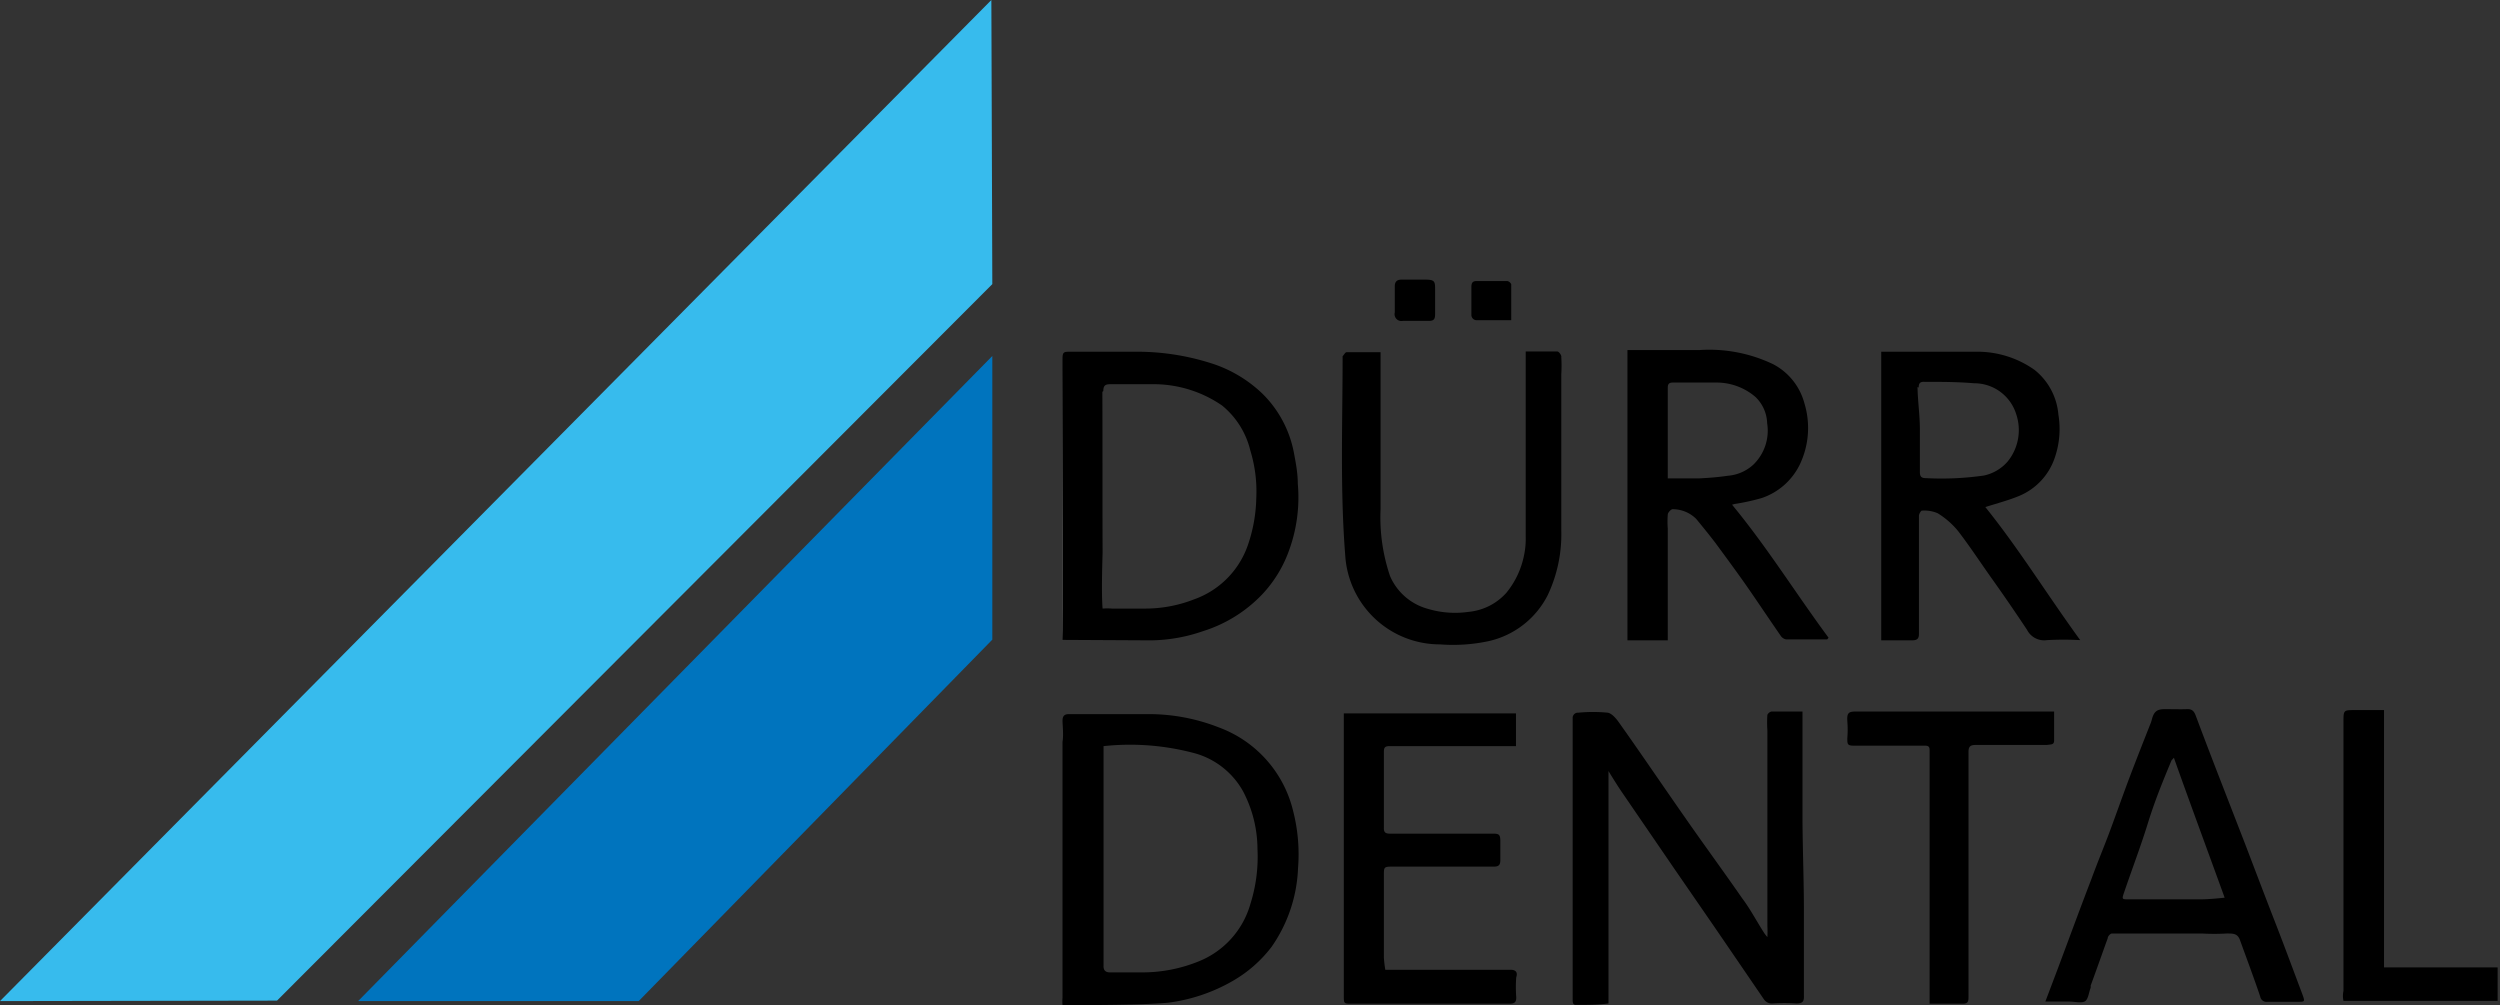 <svg xmlns="http://www.w3.org/2000/svg" id="af744245-6d16-4ecc-8081-261daee0a44e" data-name="Warstwa 1" viewBox="0 0 105.41 42.38"><rect x="0" y="0" width="105.41" height="42.38" fill="#333333" stroke="none"/><defs><style>.ea8b1b1e-ccab-4ada-a513-7d70ec3da22d{fill:#fff;}.a345373d-6b39-4c79-b183-ed61e13b1e1b{fill:#0074be;}.bc56a32a-7164-4899-9ff3-f913ee887e24{fill:#37bbed;}</style></defs><path class="ea8b1b1e-ccab-4ada-a513-7d70ec3da22d" d="M64,36.87H63.7l-1.18,0Z" transform="translate(-17.39 -22)"></path><path class="ea8b1b1e-ccab-4ada-a513-7d70ec3da22d" d="M62.18,37.54c0,3.44,0,6.89,0,10.33,0,.4,0,.8,0,1.16C62.21,48.68,62.19,41.25,62.18,37.54Z" transform="translate(-17.39 -22)"></path><path d="M68.78,52.67a8.09,8.09,0,0,0-2.87-.56c-1.15,0-2.3,0-3.45,0-.21,0-.27.1-.27.28s.05.59,0,.89c0,.55,0,1.1,0,1.65s0,.95,0,1.43,0,1.22,0,1.83c0,2,0,3.92,0,5.88a1.67,1.67,0,0,0,0,.31c1,0,3.3,0,4.44-.1a7.3,7.3,0,0,0,2.72-.91A5.51,5.51,0,0,0,71,61.93a6.2,6.2,0,0,0,1.12-3.32,7.35,7.35,0,0,0-.21-2.43A5,5,0,0,0,68.78,52.67Zm1.33,7.45a3.69,3.69,0,0,1-2.19,2.42,6.3,6.3,0,0,1-2.35.46L64.2,63c-.17,0-.29-.06-.28-.29,0-1.08,0-2.17,0-3.25v-6a10.51,10.51,0,0,1,3.88.31,3.36,3.36,0,0,1,2,1.59,5.27,5.27,0,0,1,.61,2.43A6.6,6.6,0,0,1,70.11,60.12Z" transform="translate(-17.39 -22)"></path><path d="M117.91,62.79V51.94l-.64,0h-.59c-.48,0-.48,0-.48.51v7.08c0,.5,0,1,0,1.49,0,.92,0,1.84,0,2.76a1,1,0,0,0,0,.42s.22,0,.34,0c.37,0,.74,0,1.11,0,.55,0,1.1,0,1.65,0s1.16,0,1.74,0h1.66V62.79Z" transform="translate(-17.39 -22)"></path><path d="M93.39,56.61c0-.46,0-.93,0-1.39V52H92.08a.27.27,0,0,0-.17.14,4.63,4.63,0,0,0,0,.65c0,.48,0,1,0,1.42,0,.79,0,1.58,0,2.37s0,1.6,0,2.41c0,.43,0,.87,0,1.31,0,.25,0,.49,0,.74a4.7,4.7,0,0,1,0,.47,1.45,1.45,0,0,1-.16-.21c-.3-.47-.58-1-.9-1.42-.79-1.14-1.62-2.27-2.42-3.42-.93-1.33-1.85-2.69-2.78-4-.12-.17-.3-.38-.47-.41a6.42,6.42,0,0,0-1.24,0,.22.22,0,0,0-.24.24c0,.24,0,.48,0,.72s0,.52,0,.79,0,.8,0,1.2c0,1.05,0,2.09,0,3.14,0,.59,0,1.19,0,1.78s0,1.32,0,2v2.22c0,.12,0,.24.16.23.45,0,.91,0,1.35-.06v-9.8c.22.36.4.65.6.94L88,58.65l1.71,2.48,2.05,3a.4.4,0,0,0,.37.18,8.18,8.18,0,0,1,1,0c.24,0,.33-.06.32-.31,0-1.2,0-2.39,0-3.59S93.4,57.87,93.39,56.61Z" transform="translate(-17.39 -22)"></path><path d="M65.91,49a6.9,6.9,0,0,0,2.21-.39,5.86,5.86,0,0,0,2.5-1.56,5.3,5.3,0,0,0,1.08-1.73,6.53,6.53,0,0,0,.41-2.93c0-.43-.08-.86-.16-1.28a4.73,4.73,0,0,0-1.33-2.51,5.54,5.54,0,0,0-2-1.23,10.27,10.27,0,0,0-3.29-.54h-2.8c-.28,0-.34,0-.34.3v.36c0,3.71,0,11.14,0,11.49Zm-2-10.51c0-.22.07-.29.29-.29.64,0,1.28,0,1.92,0a5.09,5.09,0,0,1,2.8.9A3.51,3.51,0,0,1,70.11,41a5.88,5.88,0,0,1,.25,2A6.47,6.47,0,0,1,70,45a3.71,3.71,0,0,1-2.26,2.27,5.64,5.64,0,0,1-2.11.39H64.27a2.63,2.63,0,0,0-.39,0c-.06-.7,0-2.25,0-2.38C63.87,43.07,63.88,40.8,63.87,38.52Z" transform="translate(-17.39 -22)"></path><path d="M90.53,43.25A9,9,0,0,0,91.67,43a2.77,2.77,0,0,0,1.59-1.38A3.57,3.57,0,0,0,93.47,39a2.62,2.62,0,0,0-1.31-1.64,6.23,6.23,0,0,0-3.12-.6c-.55,0-1.1,0-1.65,0s-.9,0-1.38,0V49h1.7V44.29a3.85,3.85,0,0,1,0-.59c0-.09.14-.23.2-.23a1.41,1.41,0,0,1,1,.41c.27.33.54.66.8,1,.42.57.84,1.14,1.25,1.72.51.73,1,1.47,1.5,2.19a.36.36,0,0,0,.24.17c.57,0,1.15,0,1.73,0l.06-.07c-1.37-1.85-2.59-3.82-4.07-5.61Zm-1.48-1.08H87.71V38.35c0-.17.06-.22.22-.22.63,0,1.26,0,1.89,0a2.52,2.52,0,0,1,1.59.61,1.6,1.6,0,0,1,.49,1.1,2,2,0,0,1-.58,1.75,1.8,1.8,0,0,1-1.08.47C89.84,42.12,89.44,42.15,89.05,42.17Z" transform="translate(-17.39 -22)"></path><path d="M98,49c.23,0,.31-.07.3-.31,0-1,0-2,0-2.94,0-.68,0-1.36,0-2,0-.08.09-.23.13-.22a1.41,1.41,0,0,1,.66.11,3.44,3.44,0,0,1,.86.75c.5.65.95,1.34,1.42,2s1,1.43,1.49,2.17a.81.81,0,0,0,.84.43,12.93,12.93,0,0,1,1.4,0c-1.39-1.91-2.59-3.86-4-5.61.5-.16,1-.29,1.45-.48a2.66,2.66,0,0,0,1.47-1.58,3.71,3.71,0,0,0,.16-1.84,2.7,2.7,0,0,0-1-1.88,4.17,4.17,0,0,0-2.46-.77c-1.24,0-2.48,0-3.73,0h-.28V49Zm.29-10.66c0-.18.06-.25.24-.24.69,0,1.39,0,2.09.06a1.85,1.85,0,0,1,1.78,1.3,2.1,2.1,0,0,1-.36,2,1.82,1.82,0,0,1-1,.59,12.57,12.57,0,0,1-2.45.11c-.2,0-.25-.08-.25-.26,0-.59,0-1.19,0-1.79S98.25,38.91,98.24,38.32Z" transform="translate(-17.39 -22)"></path><path d="M113.39,61.07c-.44-1.13-.87-2.26-1.3-3.39l-1.23-3.17c-.3-.78-.6-1.56-.89-2.34-.07-.18-.15-.28-.37-.27s-.62,0-.93,0-.46.08-.55.44a1.55,1.55,0,0,1-.08.23c-.28.71-.56,1.42-.83,2.13s-.6,1.65-.91,2.48c-.24.63-.5,1.26-.73,1.89-.47,1.22-.92,2.45-1.38,3.68l-.56,1.48h1c.22,0,.49.07.65,0s.18-.38.26-.58a.32.32,0,0,0,0-.09c.24-.65.47-1.31.72-2,0-.08.11-.2.18-.2.44,0,.88,0,1.32,0,.29,0,.58,0,.87,0,.53,0,1.06,0,1.59,0a9.38,9.38,0,0,0,1.06,0c.27,0,.45,0,.55.26.29.8.59,1.6.86,2.4a.27.27,0,0,0,.31.22h1.25c.33,0,.33,0,.22-.31C114.12,63,113.75,62,113.39,61.07Zm-3.24-1.15h-3c-.29,0-.3,0-.2-.29.34-1,.7-1.94,1-2.91s.63-1.77,1-2.66c0,0,0,0,.1-.11.71,2,1.42,3.91,2.14,5.9C110.8,59.89,110.47,59.92,110.15,59.92Z" transform="translate(-17.39 -22)"></path><path d="M83.05,36.82c-.43,0-.87,0-1.33,0v.4c0,2.47,0,4.94,0,7.42a3.3,3.3,0,0,1-.07.77A3.59,3.59,0,0,1,80.9,47a2.45,2.45,0,0,1-1.6.8,4,4,0,0,1-1.71-.13A2.43,2.43,0,0,1,76,46.29a7.71,7.71,0,0,1-.4-2.82c0-.37,0-.74,0-1.12,0-1.41,0-2.82,0-4.23,0-.33,0-.66,0-1v-.27H74.17c-.06,0-.11.11-.17.17s0,0,0,0c0,2.8-.11,5.6.11,8.39a4,4,0,0,0,4,3.76,7.16,7.16,0,0,0,2.06-.14,3.7,3.7,0,0,0,2.48-1.94,6,6,0,0,0,.57-2.74V37.79a6.06,6.06,0,0,0,0-.74C83.24,37,83.13,36.82,83.05,36.82Z" transform="translate(-17.39 -22)"></path><path d="M81.05,62.89H75.8a5,5,0,0,1-.06-.51V58.9c0-.33,0-.36.35-.36h4.29c.21,0,.27-.08.27-.27s0-.54,0-.81-.06-.31-.3-.31H76c-.19,0-.27-.05-.26-.26v-3.2c0-.17.05-.23.23-.23l3.93,0h1.41V52.08H74.05V62.25c0,.58,0,1.16,0,1.73,0,.34,0,.34.34.34h6.64c.23,0,.3-.07.29-.29a5.61,5.61,0,0,1,0-.82C81.39,63,81.31,62.88,81.05,62.89Z" transform="translate(-17.39 -22)"></path><path d="M104,53.22V52H95.66c-.32,0-.4.05-.38.4a4.45,4.45,0,0,1,0,.73c0,.24,0,.31.27.31h3c.17,0,.2.06.2.2,0,.94,0,1.88,0,2.82s0,2.05,0,3.08v4.78h1.39c.19,0,.25-.06.25-.25,0-.72,0-1.43,0-2.15q0-4.1,0-8.21c0-.24.08-.3.31-.3h3C103.88,53.38,104,53.41,104,53.22Z" transform="translate(-17.39 -22)"></path><path d="M76.54,35.53h1.1c.22,0,.26-.09.26-.29s0-.63,0-1,0-.45-.42-.45h-1c-.19,0-.27.09-.28.25,0,.38,0,.75,0,1.13A.29.29,0,0,0,76.54,35.53Z" transform="translate(-17.39 -22)"></path><path d="M79.67,35.5h1.44c0-.53,0-1,0-1.5,0-.06-.11-.15-.17-.15-.41,0-.83,0-1.25,0-.13,0-.26,0-.26.24,0,.39,0,.78,0,1.18A.22.22,0,0,0,79.67,35.5Z" transform="translate(-17.39 -22)"></path><polygon class="a345373d-6b39-4c79-b183-ed61e13b1e1b" points="41.84 15.01 41.84 26.97 26.93 42.21 15.1 42.21 41.84 15.01"></polygon><polygon class="bc56a32a-7164-4899-9ff3-f913ee887e24" points="41.8 0 41.84 11.98 11.68 42.19 0 42.21 41.8 0"></polygon></svg>